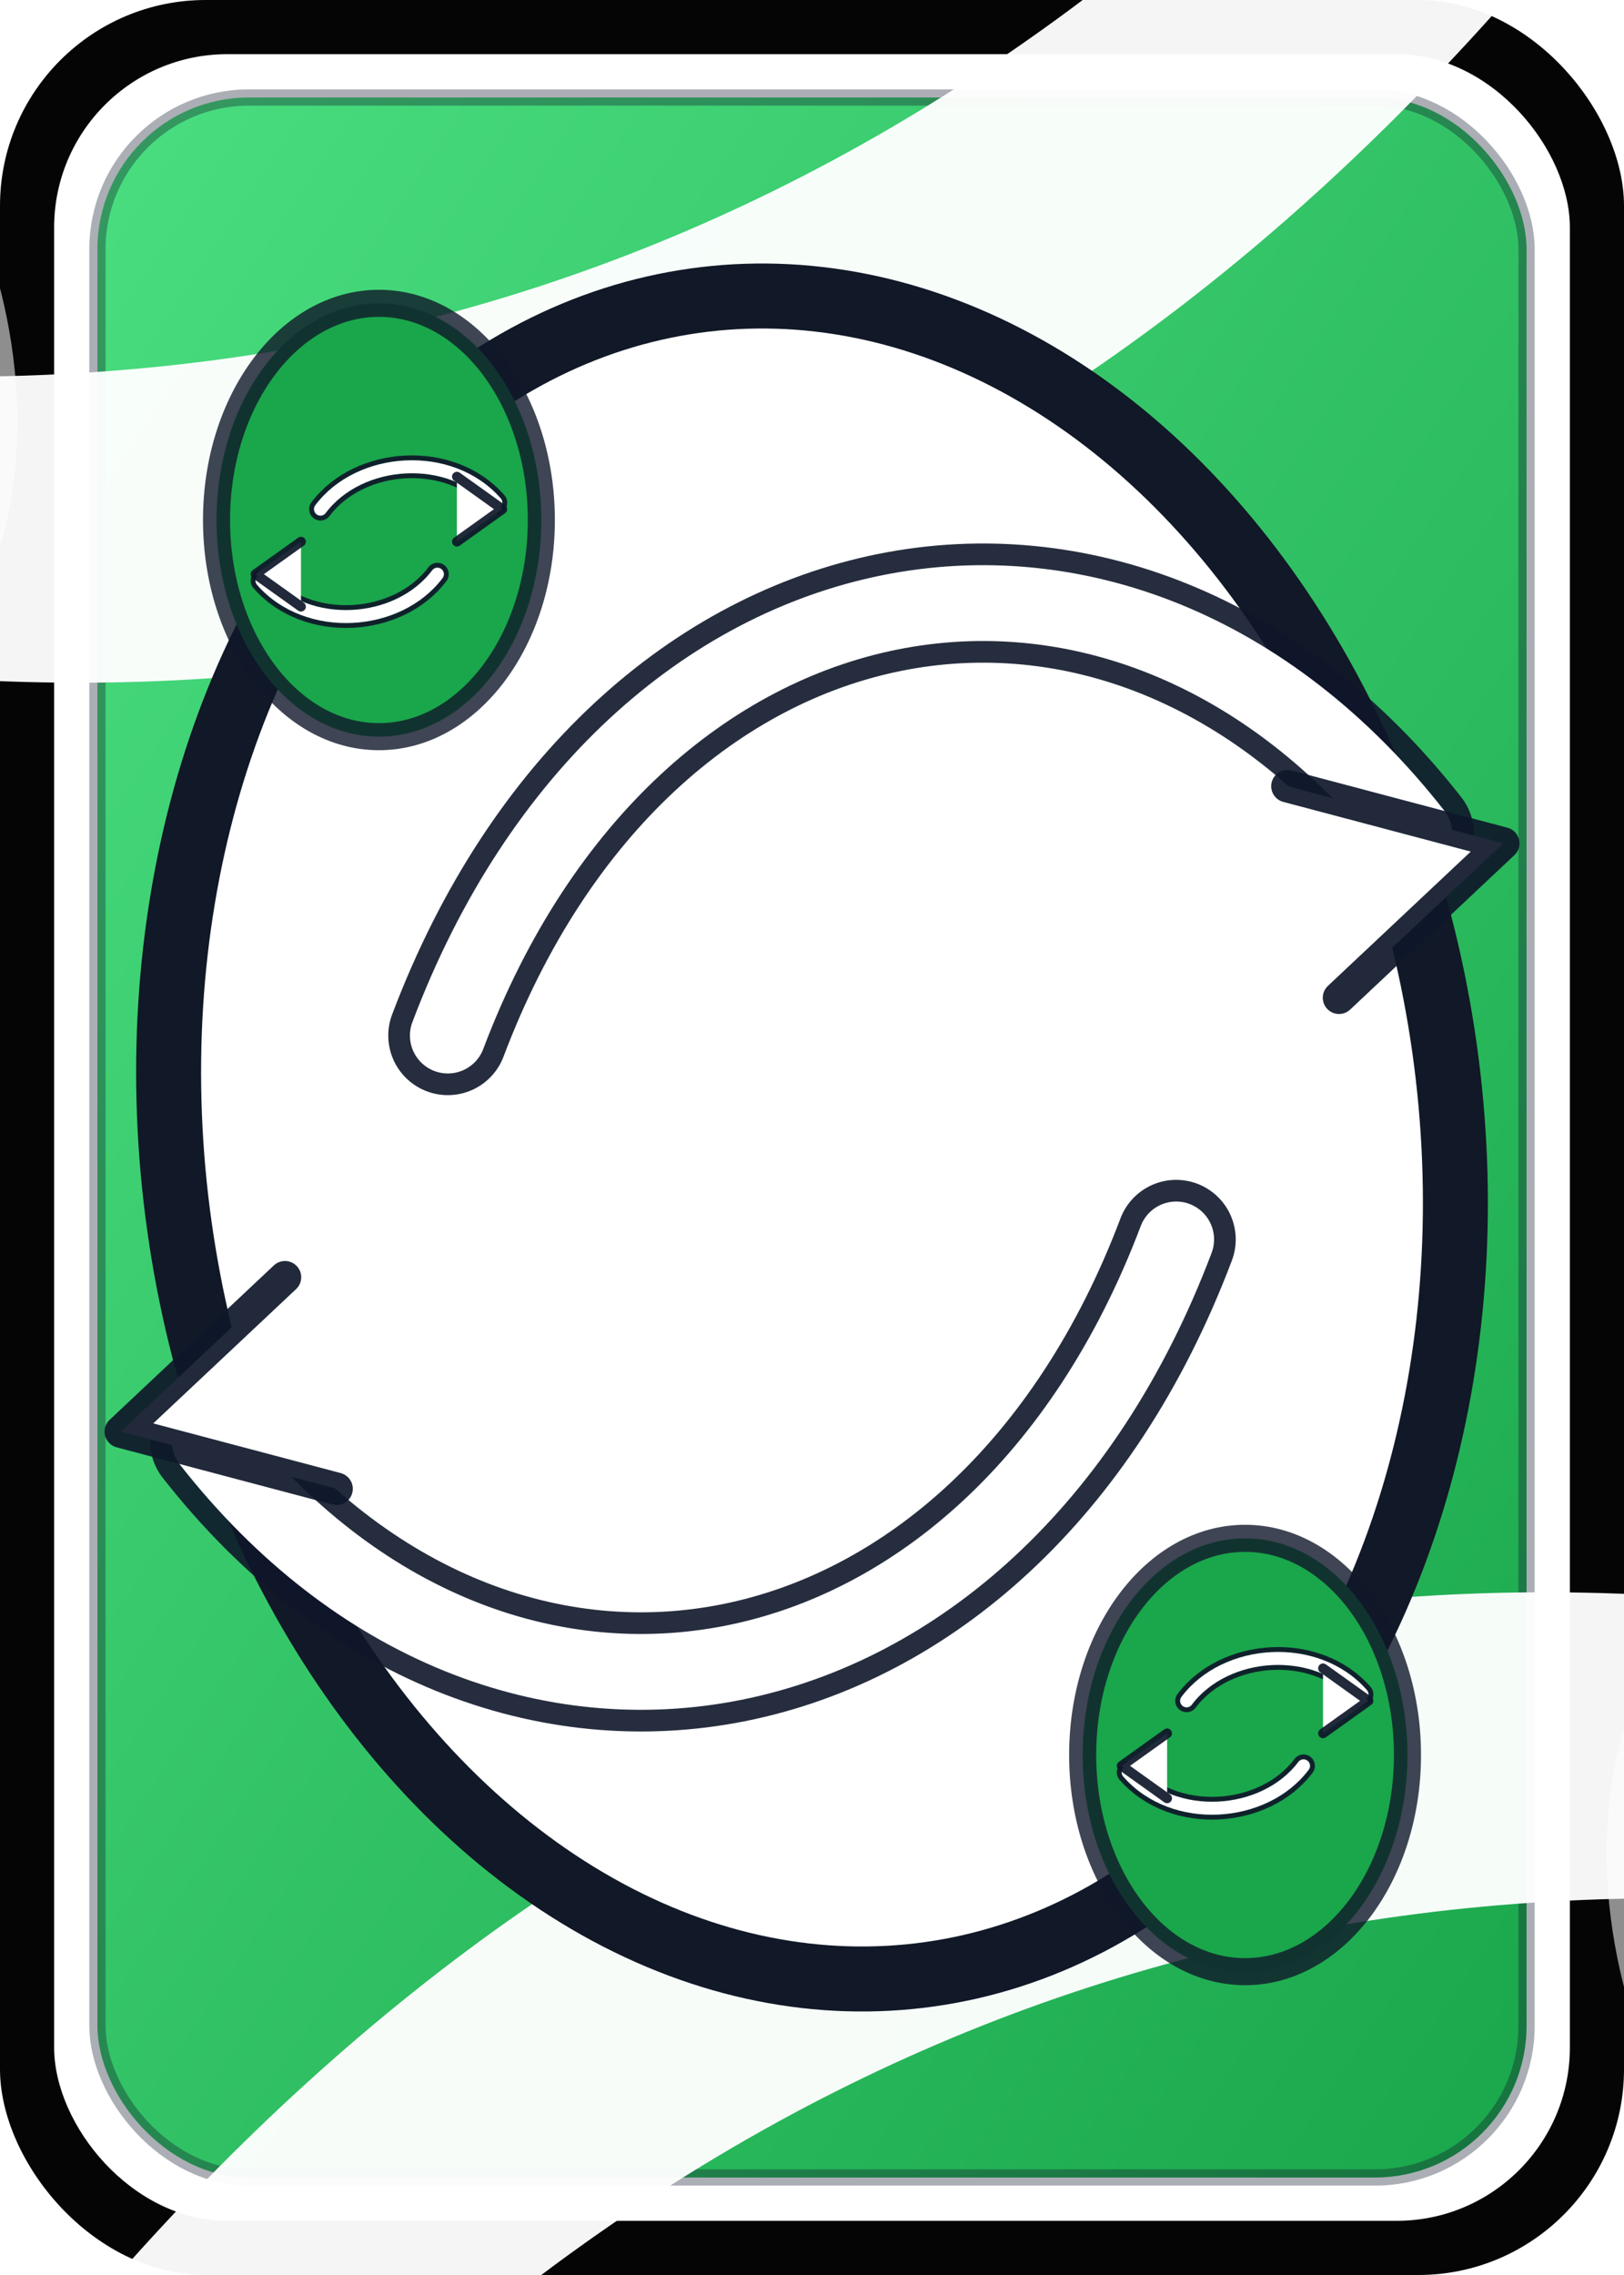 <svg xmlns='http://www.w3.org/2000/svg' viewBox='0 0 300 420'><defs><linearGradient id='cardGradient' x1='0' y1='0' x2='1' y2='1'><stop offset='0%' stop-color='#4ade80'/><stop offset='100%' stop-color='#1aa64b'/></linearGradient><radialGradient id='innerGlow' cx='50%' cy='42%' r='65%'><stop offset='0%' stop-color='rgba(255,255,255,0.96)'/><stop offset='100%' stop-color='rgba(255,255,255,0.05)'/></radialGradient><filter id='softShadow' x='-50%' y='-50%' width='200%' height='200%'><feDropShadow dx='0' dy='6' stdDeviation='6' flood-color='rgba(0,0,0,0.35)'/></filter><filter id='softSymbolShadow' x='-50%' y='-50%' width='200%' height='200%'><feDropShadow dx='0' dy='4' stdDeviation='4' flood-color='rgba(0,0,0,0.45)'/></filter></defs><rect x='0' y='0' width='300' height='420' rx='38' fill='#050505'/><rect x='10' y='10' width='280' height='400' rx='32' fill='#ffffff'/><rect x='18' y='18' width='264' height='384' rx='28' fill='url(#cardGradient)' stroke='rgba(15,23,42,0.35)' stroke-width='3'/><g transform='translate(150 210) rotate(-18)'><path d='M-190 -220 Q 0 -110 190 -220 L 190 -162 Q 0 -48 -190 -162 Z' fill='rgba(255,255,255,0.96)'/><path d='M-190 220 Q 0 110 190 220 L 190 162 Q 0 48 -190 162 Z' fill='rgba(255,255,255,0.96)'/><ellipse cx='-146' cy='-202' rx='52' ry='74' fill='rgba(255,255,255,0.55)'/><ellipse cx='146' cy='202' rx='52' ry='74' fill='rgba(255,255,255,0.55)'/></g><g transform='translate(150 210) rotate(-8)'><ellipse rx='118' ry='156' fill='#ffffff' stroke='#111827' stroke-width='12'/><ellipse rx='108' ry='146' fill='rgba(255,255,255,0.18)'/><g filter='url(#softSymbolShadow)'><g fill='none' stroke-linecap='round' stroke-linejoin='round'><path d="M-64 -28 C -18 -112 74 -116 118 -40" stroke='rgba(15,23,42,0.9)' stroke-width='22'/><path d="M-64 -28 C -18 -112 74 -116 118 -40" stroke='#ffffff' stroke-width='14'/><path d='M96 -52 L134 -36 L100 -12' fill='#ffffff' stroke='rgba(15,23,42,0.92)' stroke-width='6' stroke-linejoin='round'/><path d="M64 28 C 18 112 -74 116 -118 40" stroke='rgba(15,23,42,0.9)' stroke-width='22'/><path d="M64 28 C 18 112 -74 116 -118 40" stroke='#ffffff' stroke-width='14'/><path d='M-96 52 L-134 36 L-100 12' fill='#ffffff' stroke='rgba(15,23,42,0.92)' stroke-width='6' stroke-linejoin='round'/></g></g></g><g transform='translate(70 96)'><ellipse rx='30' ry='40' fill='#1aa64b' stroke='rgba(15,23,42,0.8)' stroke-width='5'/><g transform='translate(0 4) scale(0.6)'><g fill='none' stroke-linecap='round' stroke-linejoin='round'><path d='M-18 -10 C -6 -26 22 -28 36 -12' stroke='rgba(15,23,42,0.92)' stroke-width='7'/><path d='M-18 -10 C -6 -26 22 -28 36 -12' stroke='#ffffff' stroke-width='4'/><path d='M24 -20 L38 -10 L24 0' fill='#ffffff' stroke='rgba(15,23,42,0.92)' stroke-width='3'/><path d='M18 10 C 6 26 -22 28 -36 12' stroke='rgba(15,23,42,0.92)' stroke-width='7'/><path d='M18 10 C 6 26 -22 28 -36 12' stroke='#ffffff' stroke-width='4'/><path d='M-24 20 L-38 10 L-24 0' fill='#ffffff' stroke='rgba(15,23,42,0.92)' stroke-width='3'/></g></g></g><g transform='translate(230 324) rotate(180)'><ellipse rx='30' ry='40' fill='#1aa64b' stroke='rgba(15,23,42,0.8)' stroke-width='5'/><g transform='translate(0 4) scale(0.6)'><g fill='none' stroke-linecap='round' stroke-linejoin='round'><path d='M-18 -10 C -6 -26 22 -28 36 -12' stroke='rgba(15,23,42,0.92)' stroke-width='7'/><path d='M-18 -10 C -6 -26 22 -28 36 -12' stroke='#ffffff' stroke-width='4'/><path d='M24 -20 L38 -10 L24 0' fill='#ffffff' stroke='rgba(15,23,42,0.92)' stroke-width='3'/><path d='M18 10 C 6 26 -22 28 -36 12' stroke='rgba(15,23,42,0.92)' stroke-width='7'/><path d='M18 10 C 6 26 -22 28 -36 12' stroke='#ffffff' stroke-width='4'/><path d='M-24 20 L-38 10 L-24 0' fill='#ffffff' stroke='rgba(15,23,42,0.92)' stroke-width='3'/></g></g></g></svg>